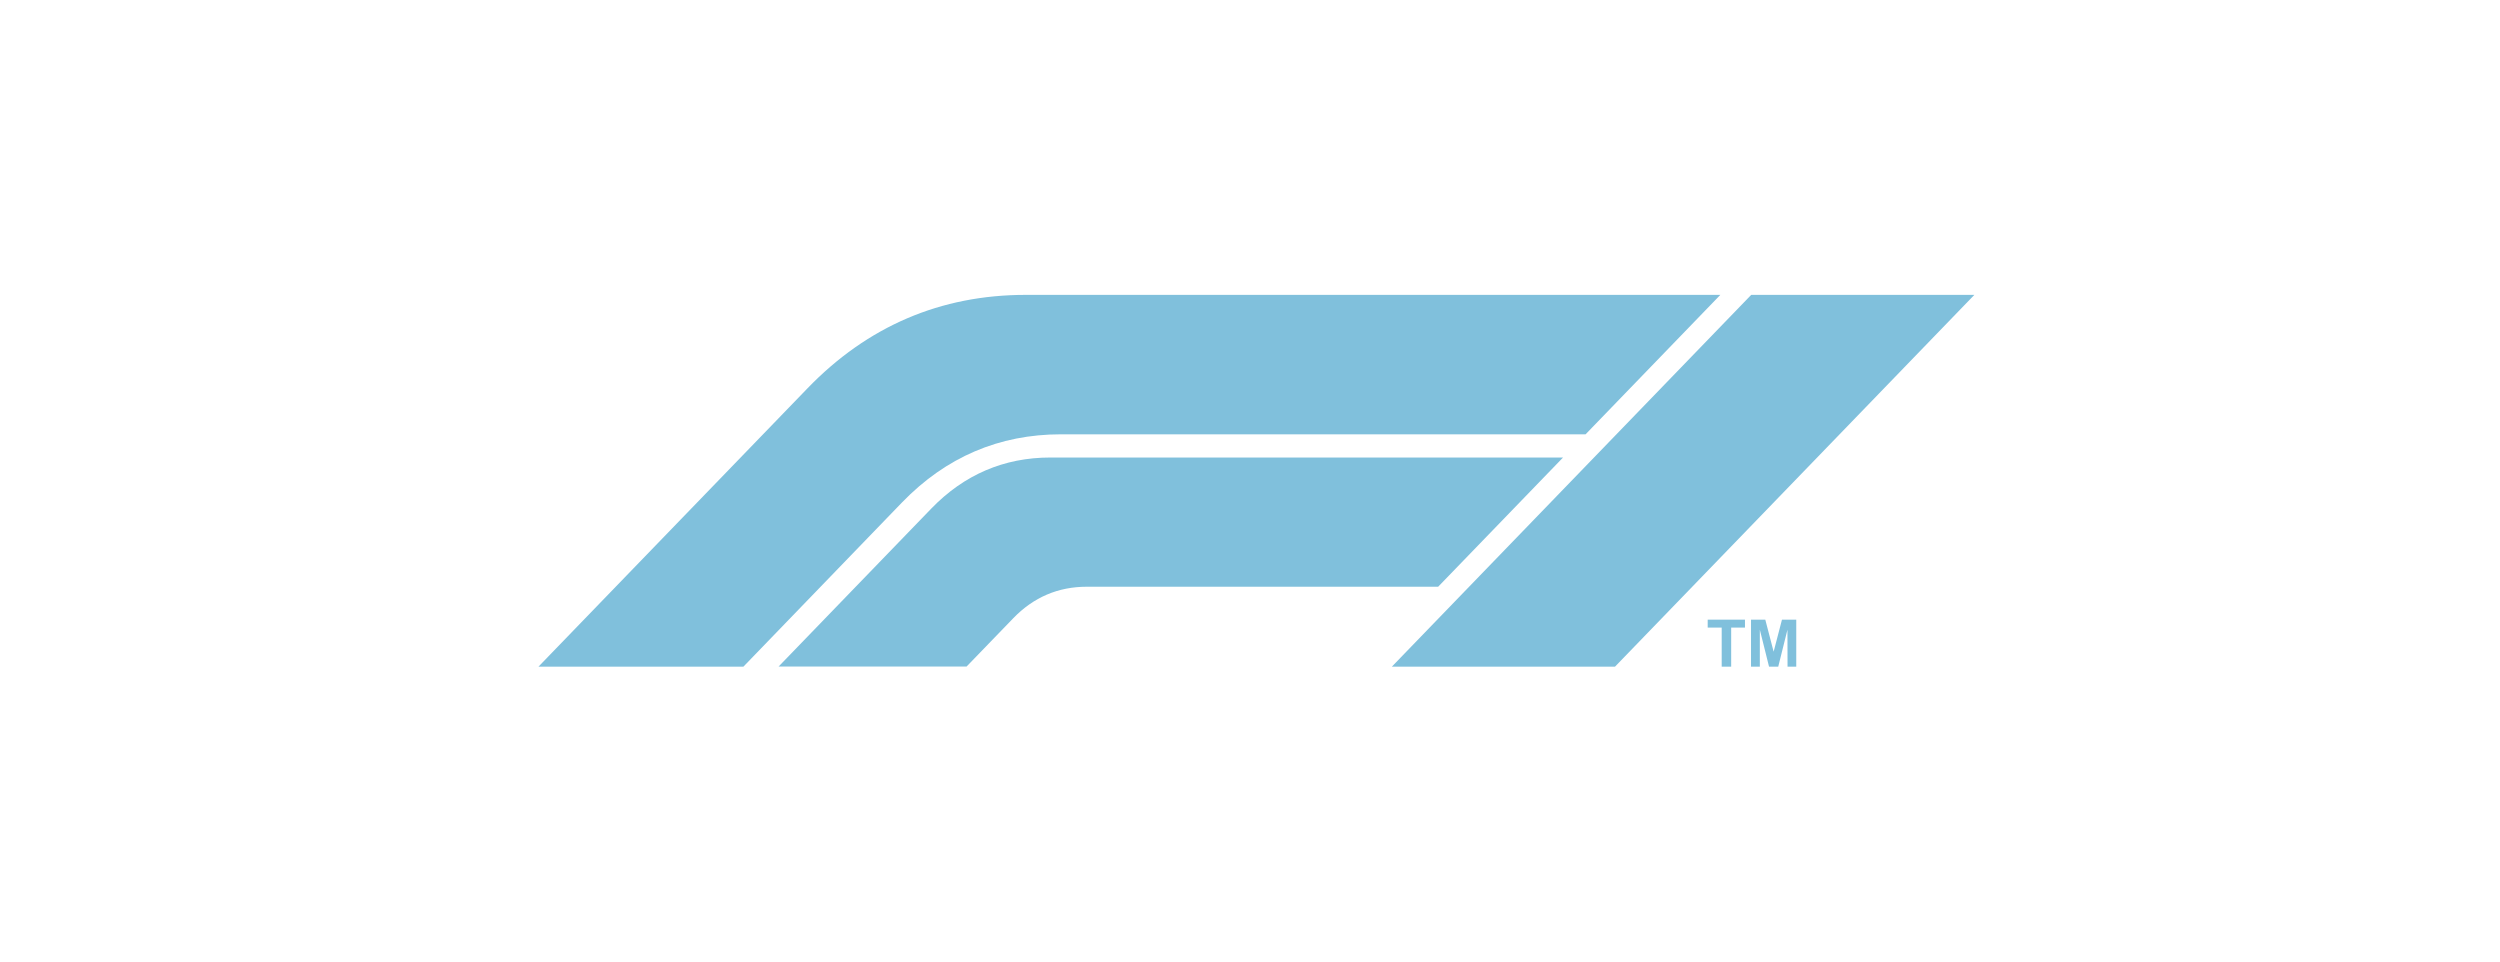 <svg width="195" height="75" viewBox="0 0 195 75" fill="none" xmlns="http://www.w3.org/2000/svg">
<path fill-rule="evenodd" clip-rule="evenodd" d="M136.594 23L108.564 52H125.97L154 23H136.594Z" fill="#80C0DC"/>
<path fill-rule="evenodd" clip-rule="evenodd" d="M42 52L62.972 30.302C67.66 25.444 73.372 23 80.004 23H134.187L123.675 33.876H82.755C77.933 33.876 73.783 35.655 70.366 39.182L57.985 52H42Z" fill="#80C0DC"/>
<path fill-rule="evenodd" clip-rule="evenodd" d="M60.721 52L72.639 39.67C75.196 37.024 78.314 35.686 81.925 35.686H121.918L112.176 45.765H84.766C82.538 45.765 80.617 46.585 79.039 48.217L75.391 51.992H60.721V52Z" fill="#80C0DC"/>
<path d="M134.292 52V48.952H133.2V48.333H136.108V48.952H135.032V52H134.292Z" fill="#80C0DC"/>
<path d="M136.579 52V48.333H137.693L138.344 50.832L138.994 48.333H140.108V52H139.428L139.421 49.115L138.703 52H137.985L137.267 49.115V52H136.579Z" fill="#80C0DC"/>
</svg>
